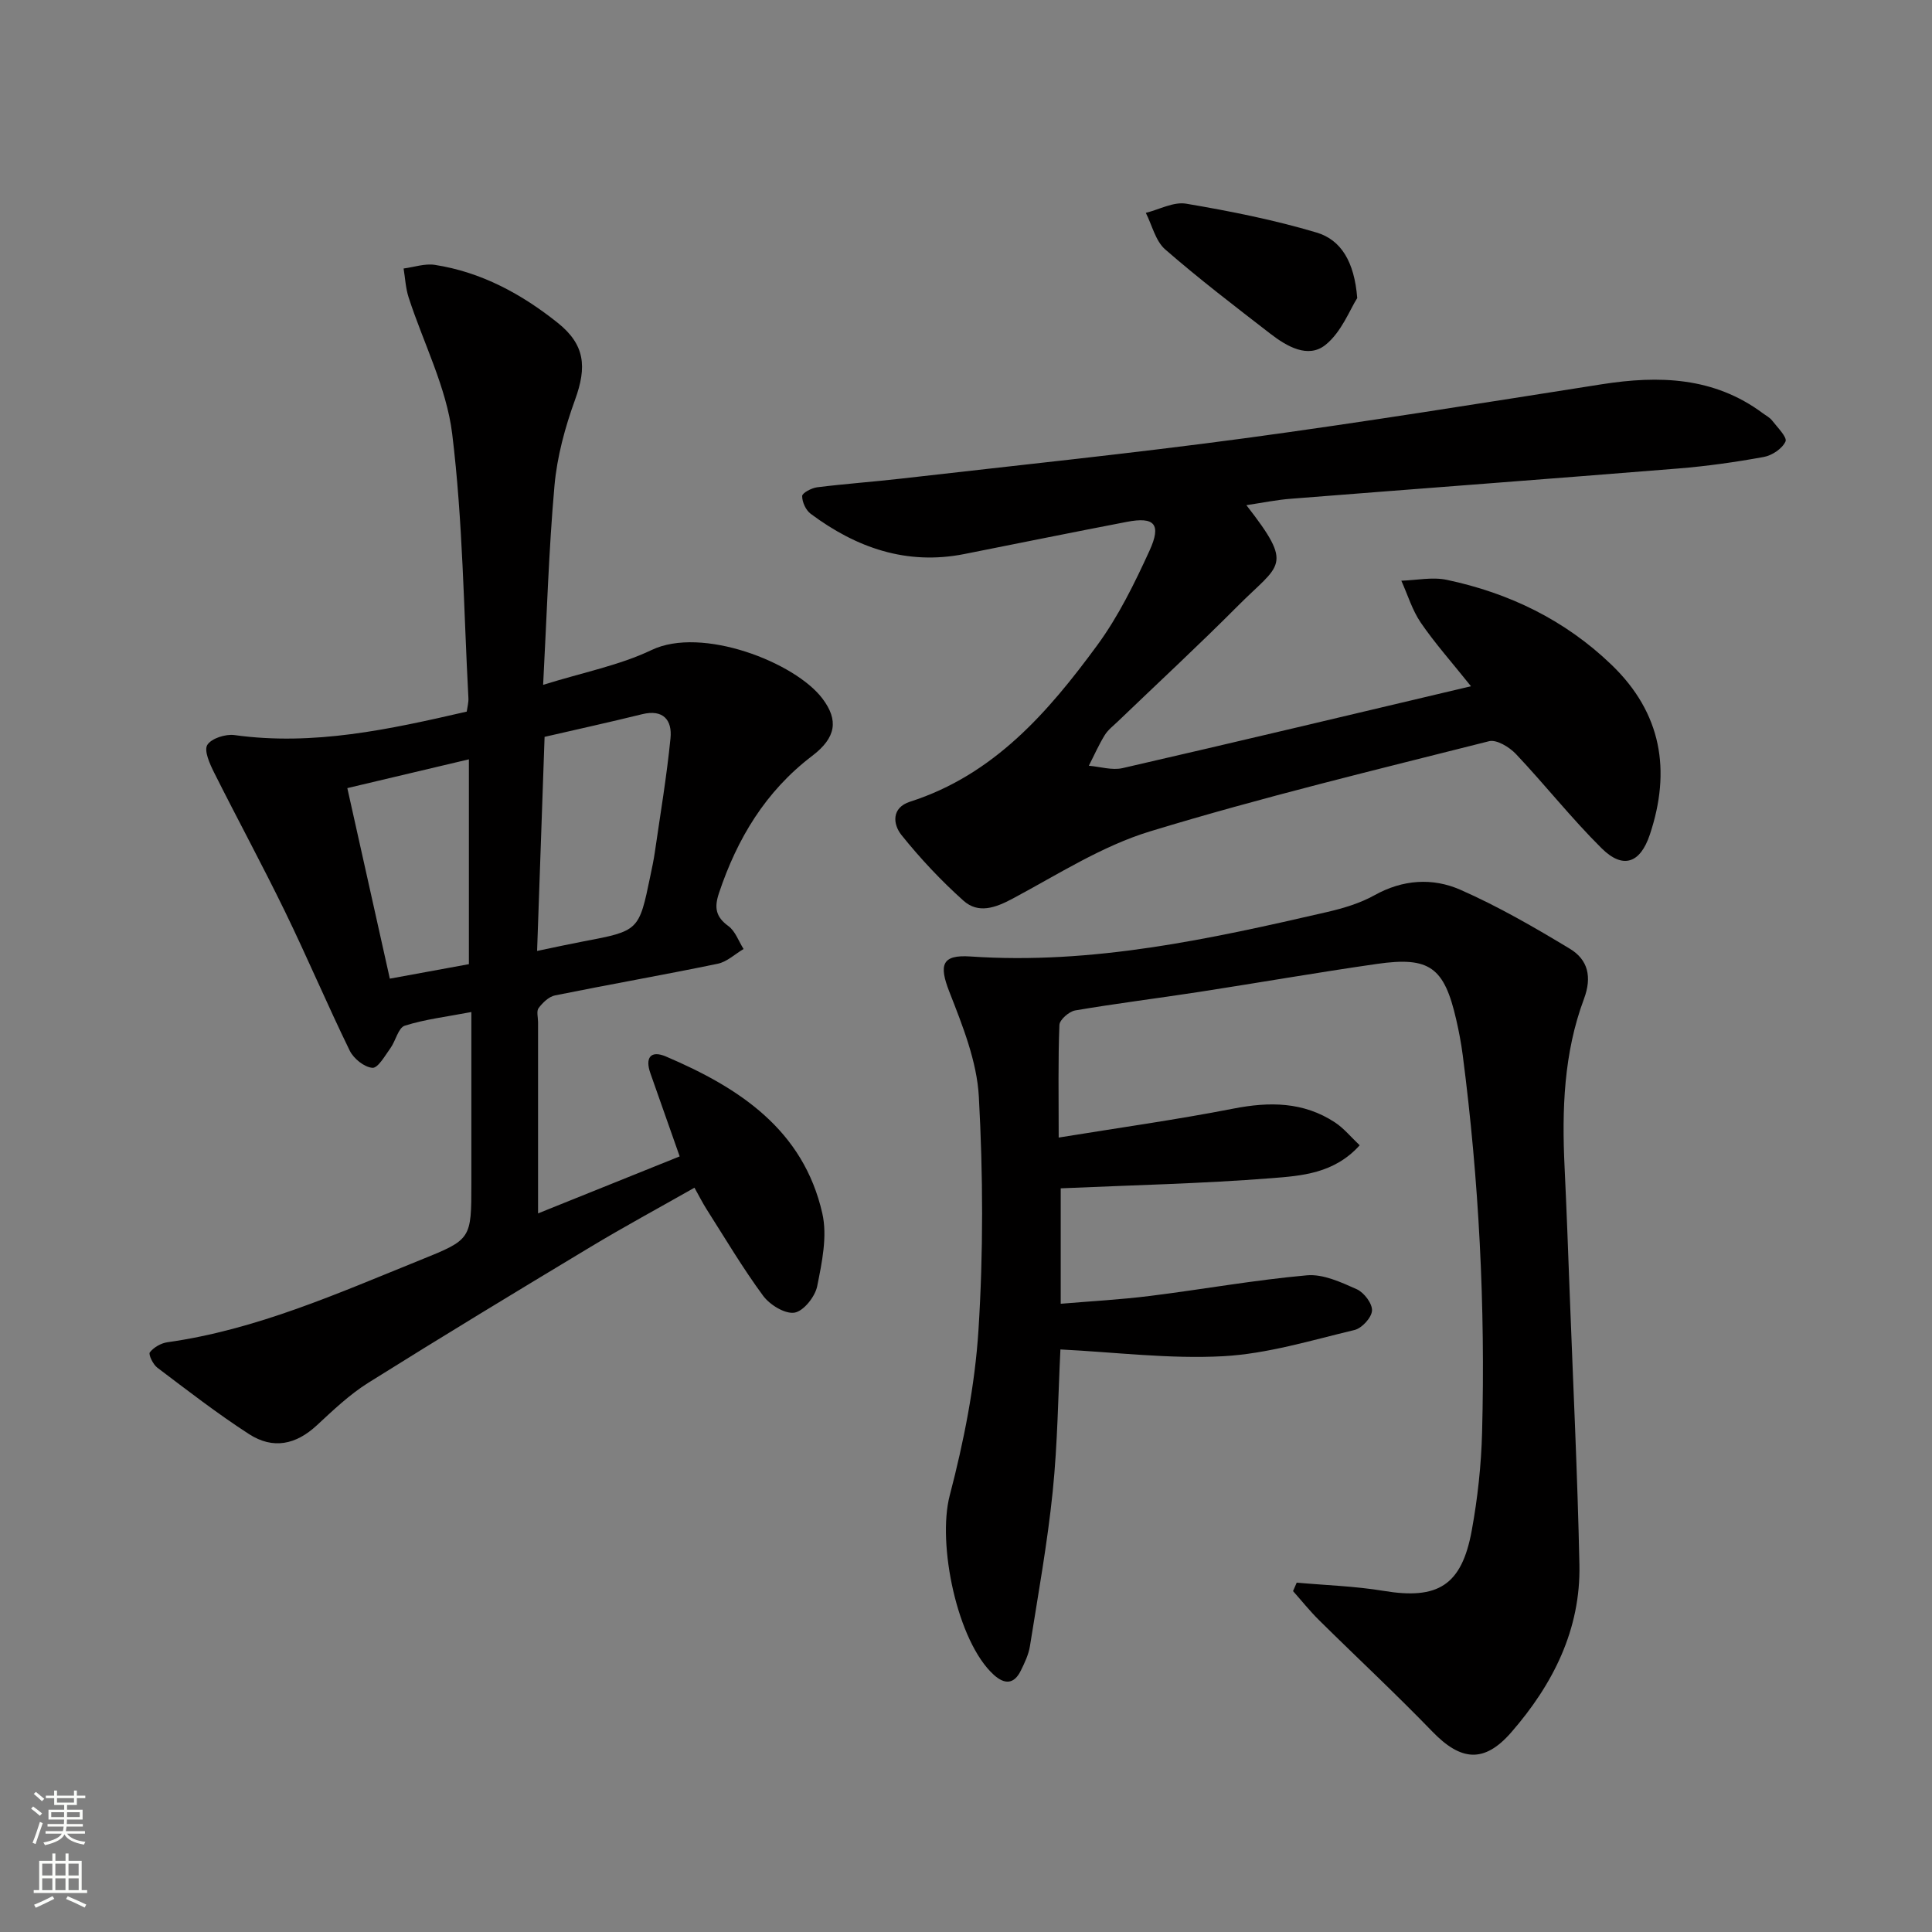 <svg enable-background="new 0 0 400 400" viewBox="0 0 400 400" xmlns="http://www.w3.org/2000/svg"><rect x="0" y="0" width="400" height="400" fill="#808080" stroke="none"/><g fill="#010000"><path d="m97.59 209.53c-5.14.98-9.6 1.5-13.79 2.83-1.34.43-1.87 3.13-2.96 4.64-1.12 1.55-2.58 4.16-3.73 4.08-1.68-.12-3.89-1.9-4.7-3.55-4.65-9.53-8.79-19.32-13.43-28.86-4.71-9.67-9.85-19.13-14.67-28.76-.89-1.78-2.11-4.5-1.39-5.68.84-1.36 3.78-2.29 5.62-2.04 16.35 2.27 32.07-1.17 48.09-4.86.13-.94.4-1.88.35-2.8-.98-18.25-1.14-36.61-3.36-54.72-1.18-9.62-5.97-18.81-9.02-28.24-.62-1.91-.71-3.98-1.04-5.98 2.16-.28 4.4-1.07 6.47-.75 9.61 1.49 17.94 6.01 25.43 11.99 5.68 4.54 6.07 9.12 3.6 15.93-2.07 5.7-3.72 11.76-4.26 17.77-1.19 13.36-1.58 26.79-2.35 41.26 8.36-2.61 15.82-4.04 22.45-7.21 10.39-4.98 29.72 2.53 35.39 10.07 3.35 4.45 2.84 8.06-2.14 11.85-9.64 7.33-15.52 17.11-19.3 28.42-.99 2.97-.69 4.89 1.95 6.81 1.44 1.05 2.12 3.13 3.15 4.75-1.78 1.05-3.43 2.65-5.34 3.05-11.21 2.32-22.49 4.29-33.71 6.56-1.28.26-2.54 1.5-3.38 2.61-.49.64-.12 1.93-.12 2.93v39.59c10.34-4.16 19.78-7.96 29.32-11.8-2.14-6.07-4.1-11.64-6.06-17.2-1.14-3.22.03-4.84 3.22-3.48 15.14 6.45 28.43 15.14 32.37 32.47 1.08 4.73-.07 10.16-1.06 15.09-.43 2.16-2.83 5.17-4.7 5.47-1.98.31-5.11-1.62-6.49-3.49-4.23-5.74-7.88-11.91-11.72-17.94-.8-1.25-1.46-2.59-2.5-4.44-7.28 4.14-14.52 8.05-21.56 12.29-15.38 9.25-30.73 18.55-45.94 28.08-3.9 2.44-7.32 5.71-10.72 8.86-4.26 3.94-9 5.02-14.01 1.78-6.55-4.24-12.75-9.04-18.98-13.75-.89-.67-1.88-2.74-1.55-3.17.8-1.03 2.3-1.9 3.63-2.09 18.48-2.6 35.34-10.15 52.41-17.04 10.54-4.25 10.53-4.29 10.53-15.9 0-11.49 0-22.97 0-35.43zm13.61-12.65c4-.83 6.73-1.43 9.47-1.95 11.62-2.2 11.62-2.19 13.97-13.55.34-1.63.69-3.25.93-4.9 1.14-7.88 2.47-15.74 3.25-23.65.37-3.73-1.49-6.04-5.88-4.96-6.57 1.62-13.17 3.07-20.19 4.69-.52 14.87-1.02 29.25-1.55 44.32zm-39.29-33.71c3.02 13.55 5.89 26.41 8.8 39.45 6.06-1.11 11.23-2.06 16.37-3 0-14.3 0-28.28 0-42.41-8.54 2.02-16.54 3.92-25.17 5.96z"/><path d="m268.47 327.67c5.99.54 12.05.72 17.97 1.7 11.24 1.87 16.19-1.09 18.27-12.5 1.22-6.67 1.96-13.5 2.14-20.28.69-26.14-.64-52.21-4.01-78.15-.32-2.47-.79-4.93-1.35-7.36-2.48-10.83-5.51-13.08-16.42-11.51-12.32 1.77-24.58 3.91-36.88 5.81-8.52 1.31-17.09 2.37-25.59 3.82-1.27.22-3.22 1.93-3.26 3.01-.29 7.29-.15 14.6-.15 23.31 12.47-2.03 24.37-3.69 36.15-5.99 7.5-1.47 14.54-1.43 21.06 2.86 1.85 1.22 3.3 3.03 5.11 4.73-5.27 5.85-12.02 6.32-18.27 6.81-14.35 1.13-28.76 1.44-43.63 2.1v23.9c6.12-.52 12.33-.85 18.48-1.62 10.84-1.35 21.62-3.3 32.49-4.27 3.35-.3 7.07 1.43 10.32 2.88 1.5.67 3.24 2.96 3.16 4.42-.07 1.44-2.09 3.66-3.62 4.02-9 2.15-18.04 4.93-27.19 5.43-11.15.6-22.41-.84-33.7-1.4-.47 9.23-.57 19.38-1.6 29.44-1.1 10.71-3.02 21.33-4.71 31.97-.28 1.76-1.1 3.48-1.9 5.1-1.39 2.81-3.32 2.9-5.58.86-7.6-6.88-11.75-27.12-9.13-37.14 2.92-11.18 5.22-22.73 5.95-34.23 1.02-16.05.96-32.25.08-48.32-.4-7.36-3.38-14.74-6.12-21.76-2.16-5.54-1.57-7.69 4.4-7.28 25.21 1.72 49.52-3.6 73.8-9.2 3.37-.78 6.83-1.81 9.83-3.48 5.86-3.27 12.03-3.66 17.77-1.14 7.85 3.45 15.35 7.79 22.7 12.23 3.72 2.25 4.61 5.8 2.9 10.38-4.19 11.21-4.58 22.98-4.01 34.82.42 8.8.74 17.61 1.07 26.42.7 18.62 1.61 37.23 2 55.85.29 13.47-5.49 24.85-14.11 34.75-5.63 6.47-10.46 5.92-16.34-.16-7.62-7.88-15.66-15.36-23.46-23.07-1.91-1.89-3.59-4-5.38-6.01.25-.6.5-1.18.76-1.75z"/><path d="m258.05 104.59c9.95 12.78 6.97 12.07-1.75 20.84-8.1 8.14-16.54 15.95-24.83 23.91-.96.92-2.08 1.77-2.76 2.88-1.24 2.02-2.2 4.21-3.28 6.32 2.34.19 4.81.99 6.99.49 23.73-5.45 47.42-11.11 72.13-16.95-3.97-4.97-7.46-8.88-10.39-13.16-1.78-2.6-2.71-5.78-4.03-8.69 3.14-.1 6.42-.81 9.41-.18 12.93 2.73 24.49 8.33 34.11 17.59 10.39 9.99 12.36 21.9 7.93 35.16-2 5.98-5.59 7.19-9.99 2.82-6.24-6.19-11.71-13.14-17.75-19.53-1.35-1.42-3.99-3.03-5.55-2.63-23.47 5.94-47.05 11.61-70.19 18.67-9.98 3.04-19.13 8.95-28.46 13.93-3.57 1.91-7.09 3.16-10.16.42-4.64-4.15-8.95-8.75-12.85-13.61-1.76-2.2-2.11-5.64 1.79-6.89 17.32-5.55 28.56-18.5 38.75-32.39 4.38-5.97 7.72-12.8 10.82-19.57 2.52-5.51 1.04-7.07-4.66-5.98-11.24 2.16-22.46 4.44-33.69 6.67-11.94 2.36-22.34-1.29-31.79-8.33-1.01-.75-1.78-2.43-1.77-3.68 0-.63 1.93-1.66 3.08-1.81 5.76-.72 11.56-1.13 17.33-1.79 23.76-2.73 47.55-5.18 71.25-8.37 24.68-3.33 49.27-7.31 73.88-11.17 11.86-1.86 23.21-1.53 33.33 5.98.67.5 1.47.9 1.96 1.54 1.09 1.41 3.15 3.46 2.76 4.32-.66 1.48-2.78 2.9-4.5 3.21-5.87 1.07-11.8 1.91-17.75 2.39-26.66 2.16-53.34 4.14-80.01 6.25-3.07.22-6.11.86-9.36 1.34z"/><path d="m281 61.71c-1.52 2.37-3.25 7.04-6.58 9.7-3.6 2.88-8.01.31-11.4-2.31-7.37-5.7-14.78-11.36-21.79-17.47-2-1.75-2.7-5-4-7.56 2.79-.69 5.75-2.34 8.35-1.9 9.09 1.54 18.2 3.35 27.02 5.98 5.02 1.5 7.81 6 8.4 13.56z"/></g><path d="m6.44 374.46.42-.45c.65.47 1.27.95 1.85 1.44l-.45.49c-.65-.56-1.25-1.06-1.82-1.48m.93 7.33-.63-.26c.55-1.36 1.05-2.8 1.52-4.33.19.1.38.19.59.27-.46 1.29-.95 2.73-1.48 4.32m-.38-10.38.44-.42c.43.34 1.01.82 1.74 1.44l-.49.49c-.53-.51-1.09-1.01-1.69-1.51m2.5.35h1.72v-1.04h.59v1.04h3.52v-1.04h.59v1.04h1.75v.53h-1.75v1.42h-2.03v.97h3.22v2.03h-3.24c0 .35-.01.66-.03.93h3.32v.53h-3.37c-.03.27-.08.58-.15.94h3.96v.53h-3.71c.67.92 1.93 1.48 3.79 1.68-.13.24-.23.44-.29.59-2.13-.38-3.48-1.08-4.04-2.12-.43.97-1.77 1.72-4.03 2.23-.09-.19-.2-.37-.33-.55 2.1-.42 3.37-1.03 3.81-1.83h-3.36v-.53h3.58c.08-.29.13-.61.16-.94h-3.33v-.53h3.39c.02-.27.04-.58.04-.93h-3.23v-2.03h3.25v-.97h-2.07v-1.42h-1.73zm1.12 3.44v1h2.65c.01-.3.02-.44.01-.4v-.25-.35zm1.19-2h3.52v-.91h-3.52zm4.71 2h-2.63v.59c0 .15-.01.28-.01.4h2.64z" fill="#fbfcfa"/><path d="m13.56 383.74h.63v1.52h2.72v6.07h1.13v.6h-11.06v-.6h1.13v-6.07h2.73v-1.52h.63v1.52h2.1v-1.52zm-2.69 8.83.38.56c-1.24.63-2.53 1.25-3.85 1.85-.1-.21-.21-.42-.34-.63 1.36-.55 2.63-1.15 3.81-1.78m-2.13-4.27h2.1v-2.45h-2.1zm0 3.04h2.1v-2.46h-2.1zm2.72-3.04h2.1v-2.45h-2.1zm0 3.04h2.1v-2.46h-2.1zm6.07 3.6c-1.41-.71-2.7-1.3-3.86-1.78l.35-.56c1.45.62 2.75 1.19 3.84 1.72zm-1.25-9.09h-2.1v2.45h2.1zm-2.09 5.49h2.1v-2.46h-2.1z" fill="#fbfcfa"/></svg>